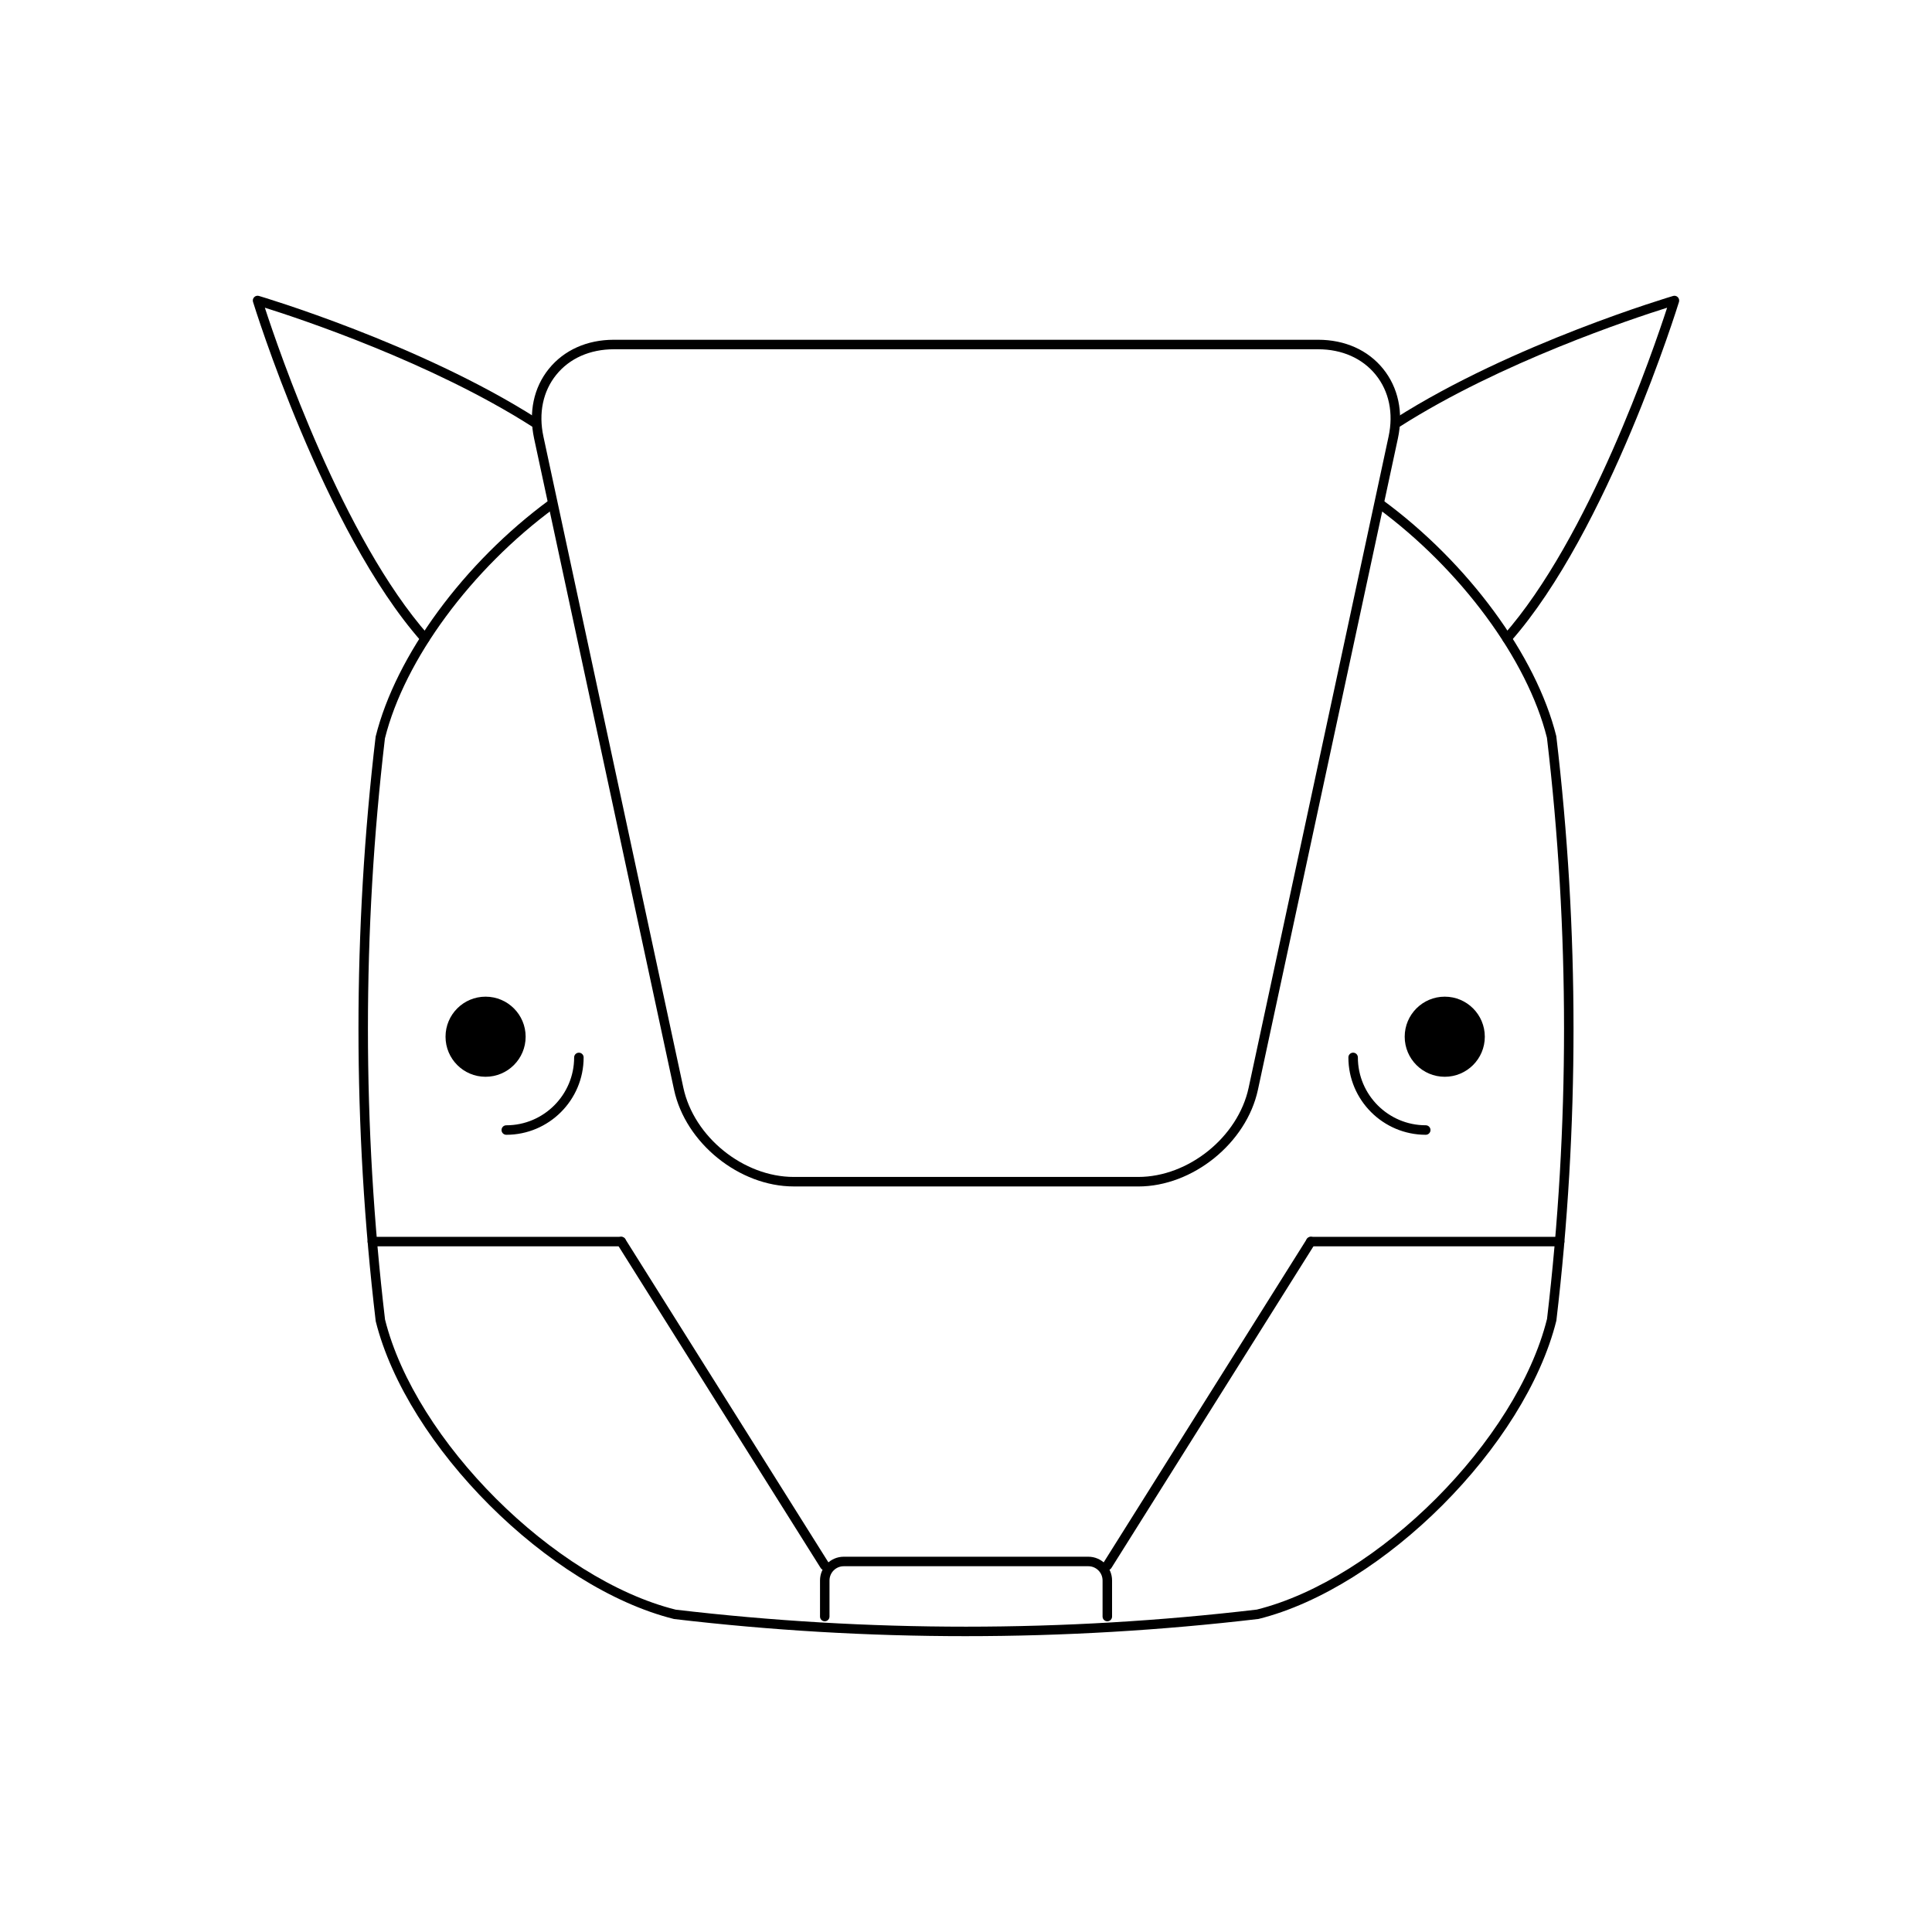 <?xml version="1.0" encoding="UTF-8"?>
<!-- Uploaded to: ICON Repo, www.svgrepo.com, Generator: ICON Repo Mixer Tools -->
<svg fill="#000000" width="800px" height="800px" version="1.1" viewBox="144 144 512 512" xmlns="http://www.w3.org/2000/svg">
 <g>
  <path d="m256.63 314.43c-0.348 0-0.695-0.141-0.945-0.422-25.875-29.266-44.445-89.402-44.633-90.004-0.137-0.441-0.016-0.926 0.312-1.254 0.324-0.332 0.801-0.457 1.25-0.324 0.422 0.121 42.551 12.602 73.695 32.465 0.59 0.371 0.762 1.152 0.387 1.738-0.379 0.59-1.152 0.762-1.738 0.387-26.703-17.027-61.598-28.59-70.77-31.473 3.652 11.234 20.715 61.156 43.383 86.797 0.457 0.523 0.414 1.316-0.109 1.777-0.23 0.207-0.527 0.312-0.832 0.312z"/>
  <path d="m543.37 314.43c-0.297 0-0.594-0.105-0.836-0.312-0.523-0.465-0.57-1.258-0.109-1.777 22.668-25.645 39.727-75.551 43.379-86.793-9.176 2.883-44.078 14.445-70.77 31.473-0.578 0.371-1.359 0.207-1.738-0.387-0.371-0.586-0.203-1.367 0.387-1.738 31.152-19.863 73.277-32.34 73.703-32.465 0.434-0.137 0.926-0.012 1.25 0.324 0.324 0.328 0.441 0.812 0.312 1.254-0.188 0.605-18.75 60.723-44.621 90-0.262 0.277-0.609 0.422-0.957 0.422z"/>
  <path d="m399.93 577.6c-25.84 0-51.656-1.516-77.301-4.543-33.211-8.262-70.82-45.867-79.059-78.922-6.09-51.504-6.09-103.57-0.023-154.91 5.359-21.555 23.402-46.094 45.992-62.688 0.555-0.406 1.344-0.297 1.762 0.273 0.414 0.559 0.293 1.352-0.273 1.762-22.148 16.262-39.816 40.25-45.016 61.105-6.012 50.984-6.012 102.85 0.023 154 8.02 32.129 44.75 68.855 77.039 76.902 50.98 6.012 102.85 6.016 154-0.023 32.129-8.016 68.859-44.75 76.906-77.031 6.012-50.992 6.012-102.86-0.023-154-5.168-20.707-22.848-44.699-45-60.957-0.559-0.414-0.68-1.199-0.273-1.762 0.418-0.562 1.203-0.676 1.762-0.273 22.602 16.59 40.648 41.137 45.984 62.539 6.09 51.5 6.09 103.56 0.023 154.91-8.266 33.211-45.871 70.816-78.926 79.055-25.773 3.039-51.699 4.562-77.594 4.562z"/>
  <path d="m437.45 560.14c-0.23 0-0.465-0.059-0.672-0.191-0.59-0.371-0.766-1.148-0.398-1.738l53.934-85.855c0.379-0.59 1.16-0.762 1.738-0.398 0.59 0.371 0.766 1.148 0.398 1.738l-53.93 85.855c-0.242 0.383-0.652 0.59-1.07 0.59z"/>
  <path d="m362.56 560.14c-0.418 0-0.828-0.211-1.066-0.59l-53.926-85.855c-0.367-0.59-0.191-1.367 0.398-1.738 0.578-0.363 1.367-0.191 1.738 0.398l53.934 85.855c0.367 0.59 0.191 1.367-0.398 1.738-0.215 0.133-0.445 0.191-0.68 0.191z"/>
  <path d="m308.63 474.29h-65.957c-0.695 0-1.258-0.562-1.258-1.258s0.562-1.258 1.258-1.258h65.953c0.695 0 1.258 0.562 1.258 1.258s-0.559 1.258-1.254 1.258z"/>
  <path d="m557.33 474.29h-65.957c-0.695 0-1.258-0.562-1.258-1.258s0.562-1.258 1.258-1.258h65.953c0.695 0 1.258 0.562 1.258 1.258s-0.559 1.258-1.254 1.258z"/>
  <path d="m437.45 573.66c-0.695 0-1.258-0.562-1.258-1.258v-9.559c0-2.086-1.691-3.777-3.777-3.777h-64.812c-2.086 0-3.777 1.691-3.777 3.777v9.559c0 0.695-0.562 1.258-1.258 1.258s-1.258-0.562-1.258-1.258v-9.559c0-3.473 2.828-6.297 6.297-6.297h64.805c3.473 0 6.297 2.828 6.297 6.297v9.559c0.004 0.695-0.562 1.258-1.258 1.258z"/>
  <path d="m445.65 458.42h-91.301c-14.449 0-28.676-11.492-31.715-25.617l-37.094-172.61c-1.484-6.934-0.102-13.48 3.914-18.449s10.125-7.703 17.215-7.703h186.66c7.09 0 13.203 2.734 17.215 7.703s5.402 11.516 3.914 18.449l-37.094 172.61c-3.035 14.125-17.266 25.625-31.715 25.625zm-138.98-221.86c-6.312 0-11.734 2.402-15.254 6.766-3.527 4.363-4.734 10.168-3.41 16.332l37.094 172.61c2.801 13.035 15.922 23.633 29.25 23.633h91.301c13.332 0 26.449-10.602 29.25-23.633l37.094-172.61c1.324-6.172 0.117-11.969-3.41-16.332-3.527-4.363-8.941-6.766-15.254-6.766z"/>
  <path d="m278.17 444.73c-0.695 0-1.258-0.562-1.258-1.258 0-0.695 0.562-1.258 1.258-1.258 9.914 0 17.984-8.07 17.984-17.984 0-0.695 0.562-1.258 1.258-1.258 0.695 0 1.258 0.562 1.258 1.258 0.004 11.301-9.195 20.5-20.5 20.5z"/>
  <path d="m521.84 444.73c-11.305 0-20.504-9.199-20.504-20.504 0-0.695 0.562-1.258 1.258-1.258 0.695 0 1.258 0.562 1.258 1.258 0 9.922 8.07 17.984 17.984 17.984 0.695 0 1.258 0.562 1.258 1.258 0.004 0.699-0.559 1.262-1.254 1.262z"/>
  <path d="m537.49 418.74c0 5.863-4.75 10.617-10.613 10.617-5.863 0-10.617-4.754-10.617-10.617 0-5.859 4.754-10.613 10.617-10.613 5.863 0 10.613 4.754 10.613 10.613"/>
  <path d="m283.3 418.74c0 5.863-4.754 10.617-10.617 10.617-5.863 0-10.613-4.754-10.613-10.617 0-5.859 4.75-10.613 10.613-10.613 5.863 0 10.617 4.754 10.617 10.613"/>
 </g>
</svg>